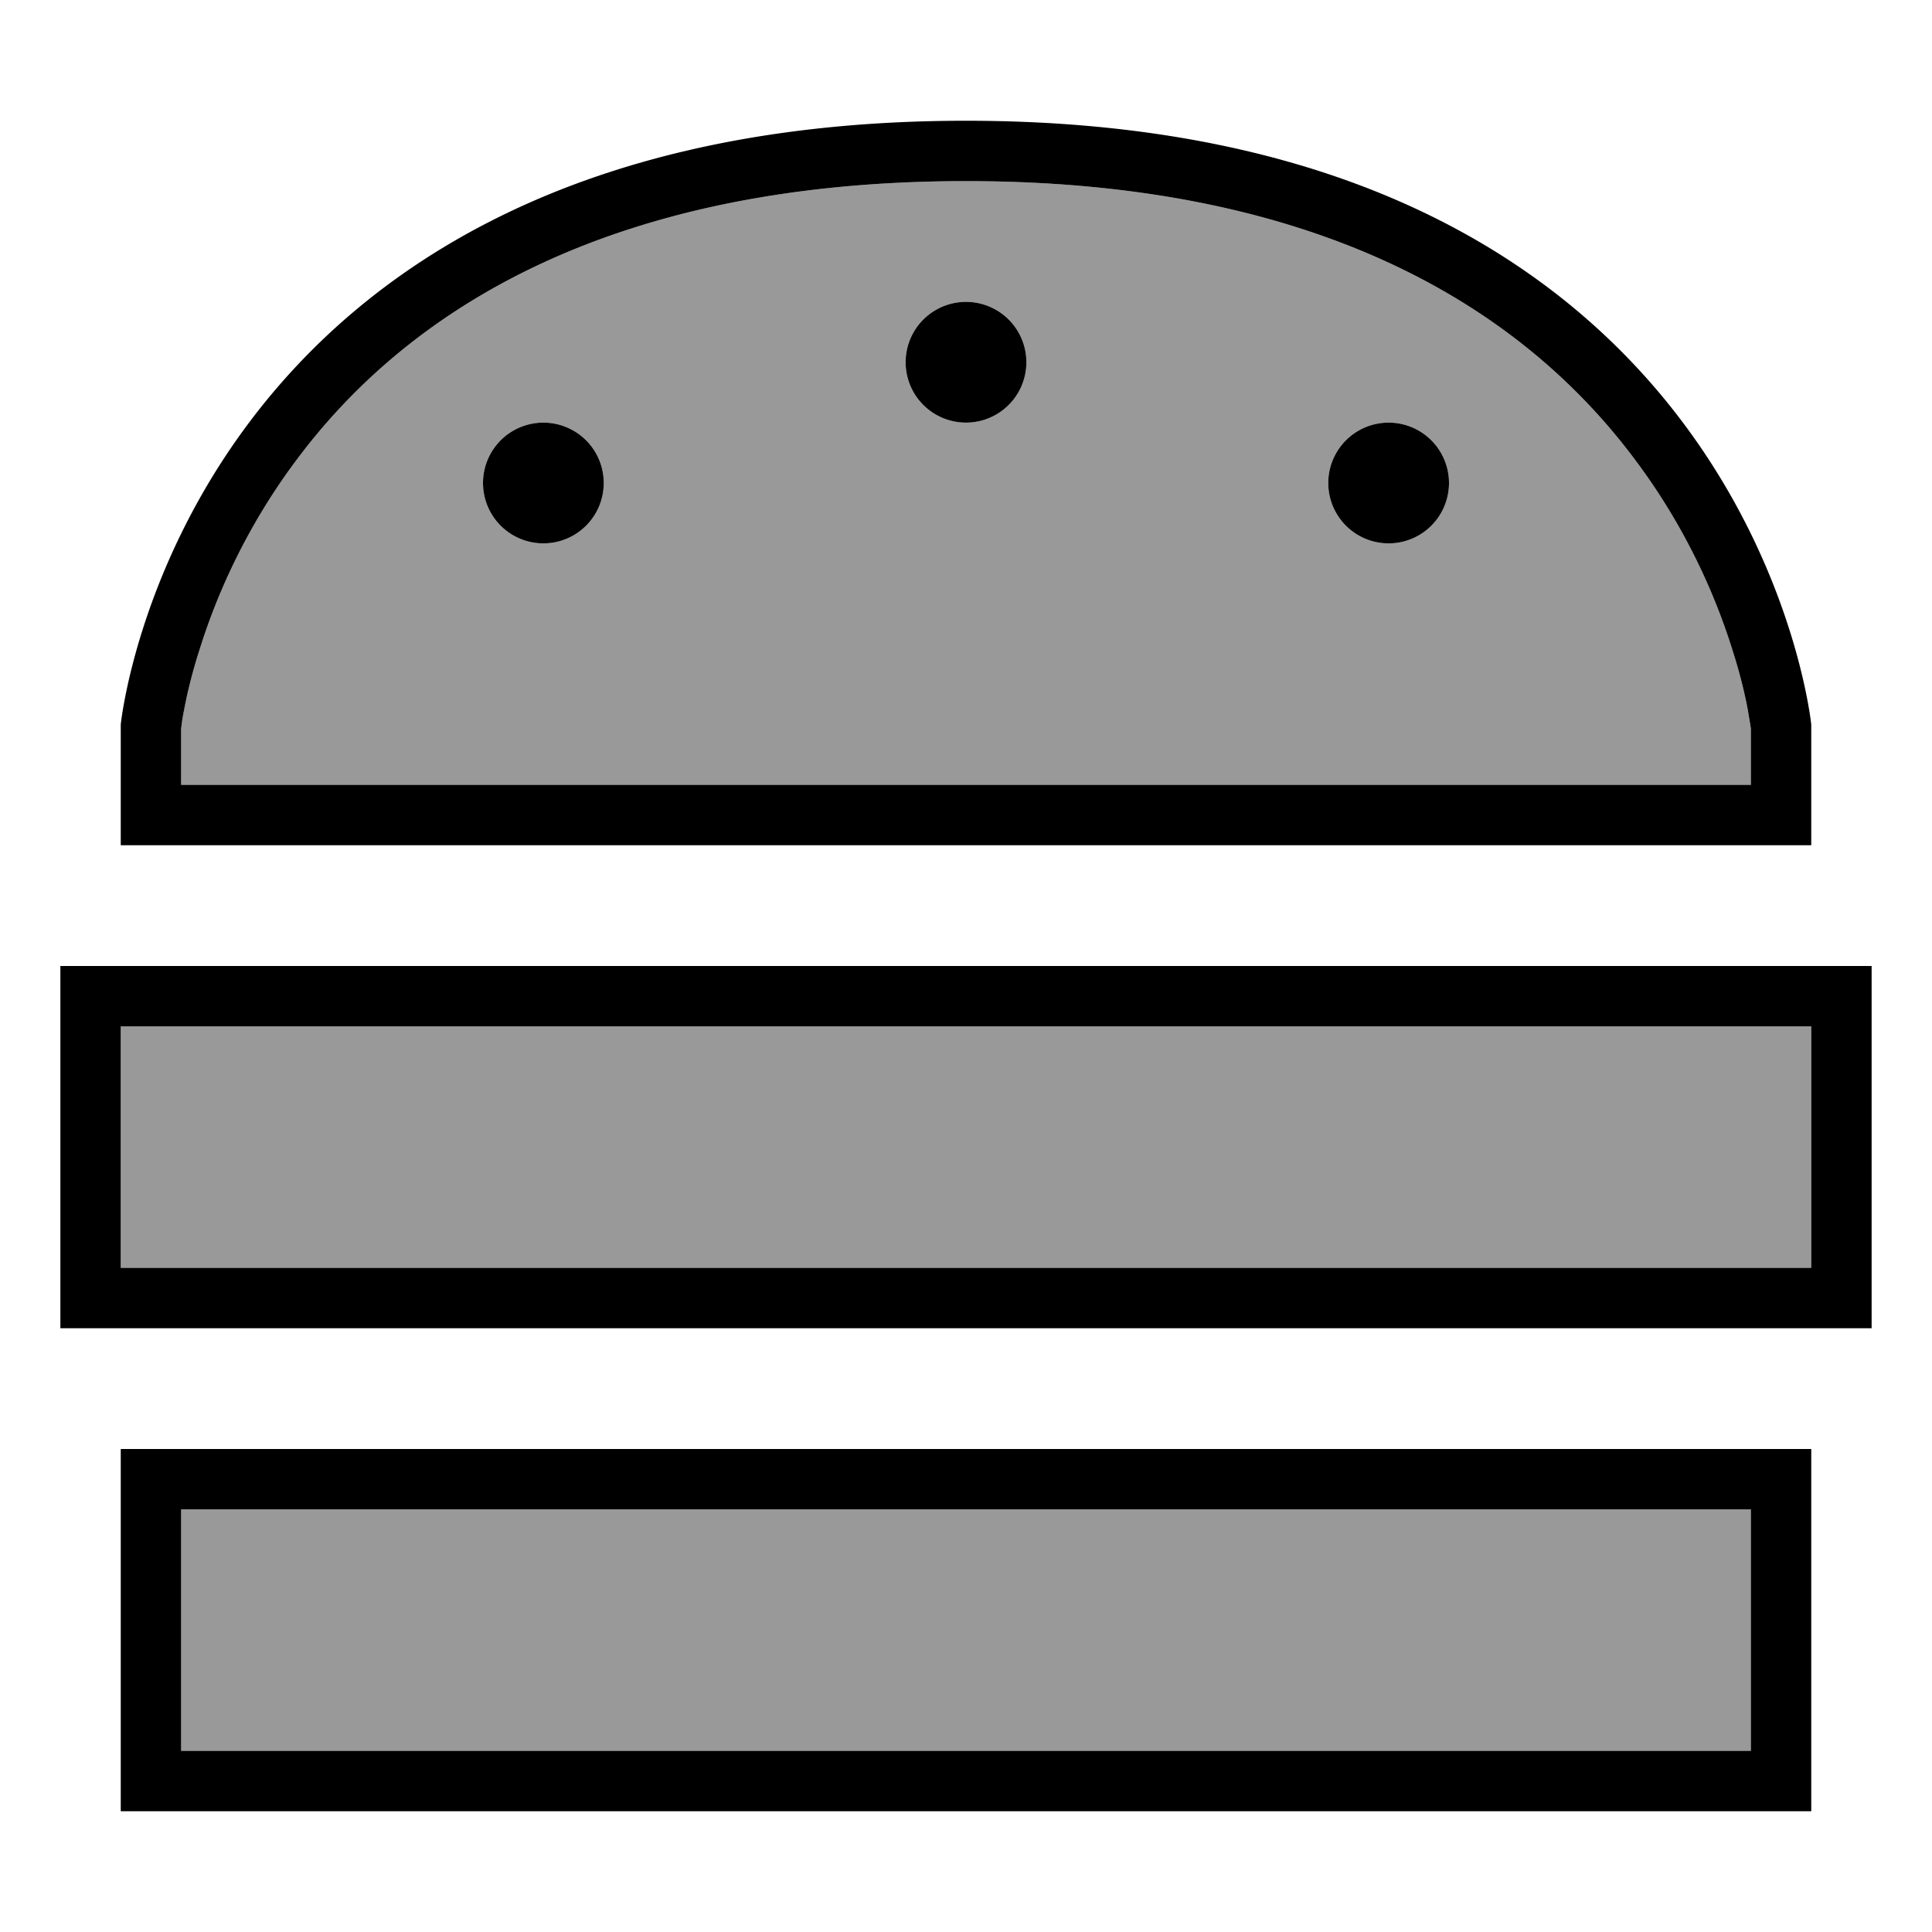 <svg xmlns="http://www.w3.org/2000/svg" viewBox="0 0 512 512"><!--! Font Awesome Pro 6.7.2 by @fontawesome - https://fontawesome.com License - https://fontawesome.com/license (Commercial License) Copyright 2024 Fonticons, Inc. --><defs><style>.fa-secondary{opacity:.4}</style></defs><path class="fa-secondary" d="M32 272l0 64 448 0 0-64L32 272zm16.1-79.5L48 193l0 15 416 0 0-15-.1-.5c-.1-.9-.4-2.4-.7-4.3c-.7-3.8-2-9.5-4.2-16.3c-4.3-13.7-12.1-32-25.8-50.2C406.4 85.8 355.2 48 256 48s-150.4 37.8-177.2 73.6C65.1 139.8 57.3 158.1 53 171.8c-2.2 6.8-3.5 12.5-4.2 16.3c-.4 1.9-.6 3.4-.7 4.3zM48 400l0 64 416 0 0-64L48 400zM160 128a16 16 0 1 1 -32 0 16 16 0 1 1 32 0zM272 96a16 16 0 1 1 -32 0 16 16 0 1 1 32 0zm112 32a16 16 0 1 1 -32 0 16 16 0 1 1 32 0z"/><path class="fa-primary" d="M48 224l-16 0 0-16 0-16s16-160 224-160s224 160 224 160l0 16 0 16-16 0L48 224zm416-16l0-15-.1-.5c-.1-.9-.4-2.4-.7-4.3c-.7-3.8-2-9.5-4.2-16.3c-4.3-13.7-12.1-32-25.8-50.2C406.4 85.8 355.2 48 256 48s-150.4 37.8-177.2 73.6C65.1 139.8 57.3 158.1 53 171.8c-2.2 6.8-3.5 12.5-4.2 16.3c-.4 1.9-.6 3.4-.7 4.3L48 193l0 15 416 0zM47.9 193.6s0 0 0 0c0 0 0 0 0 0zM480 272L32 272l0 64 448 0 0-64zM16 256l16 0 448 0 16 0 0 16 0 64 0 16-16 0L32 352l-16 0 0-16 0-64 0-16zM464 400L48 400l0 64 416 0 0-64zM32 384l16 0 416 0 16 0 0 16 0 64 0 16-16 0L48 480l-16 0 0-16 0-64 0-16zM144 112a16 16 0 1 1 0 32 16 16 0 1 1 0-32zm208 16a16 16 0 1 1 32 0 16 16 0 1 1 -32 0zM256 80a16 16 0 1 1 0 32 16 16 0 1 1 0-32z"/></svg>